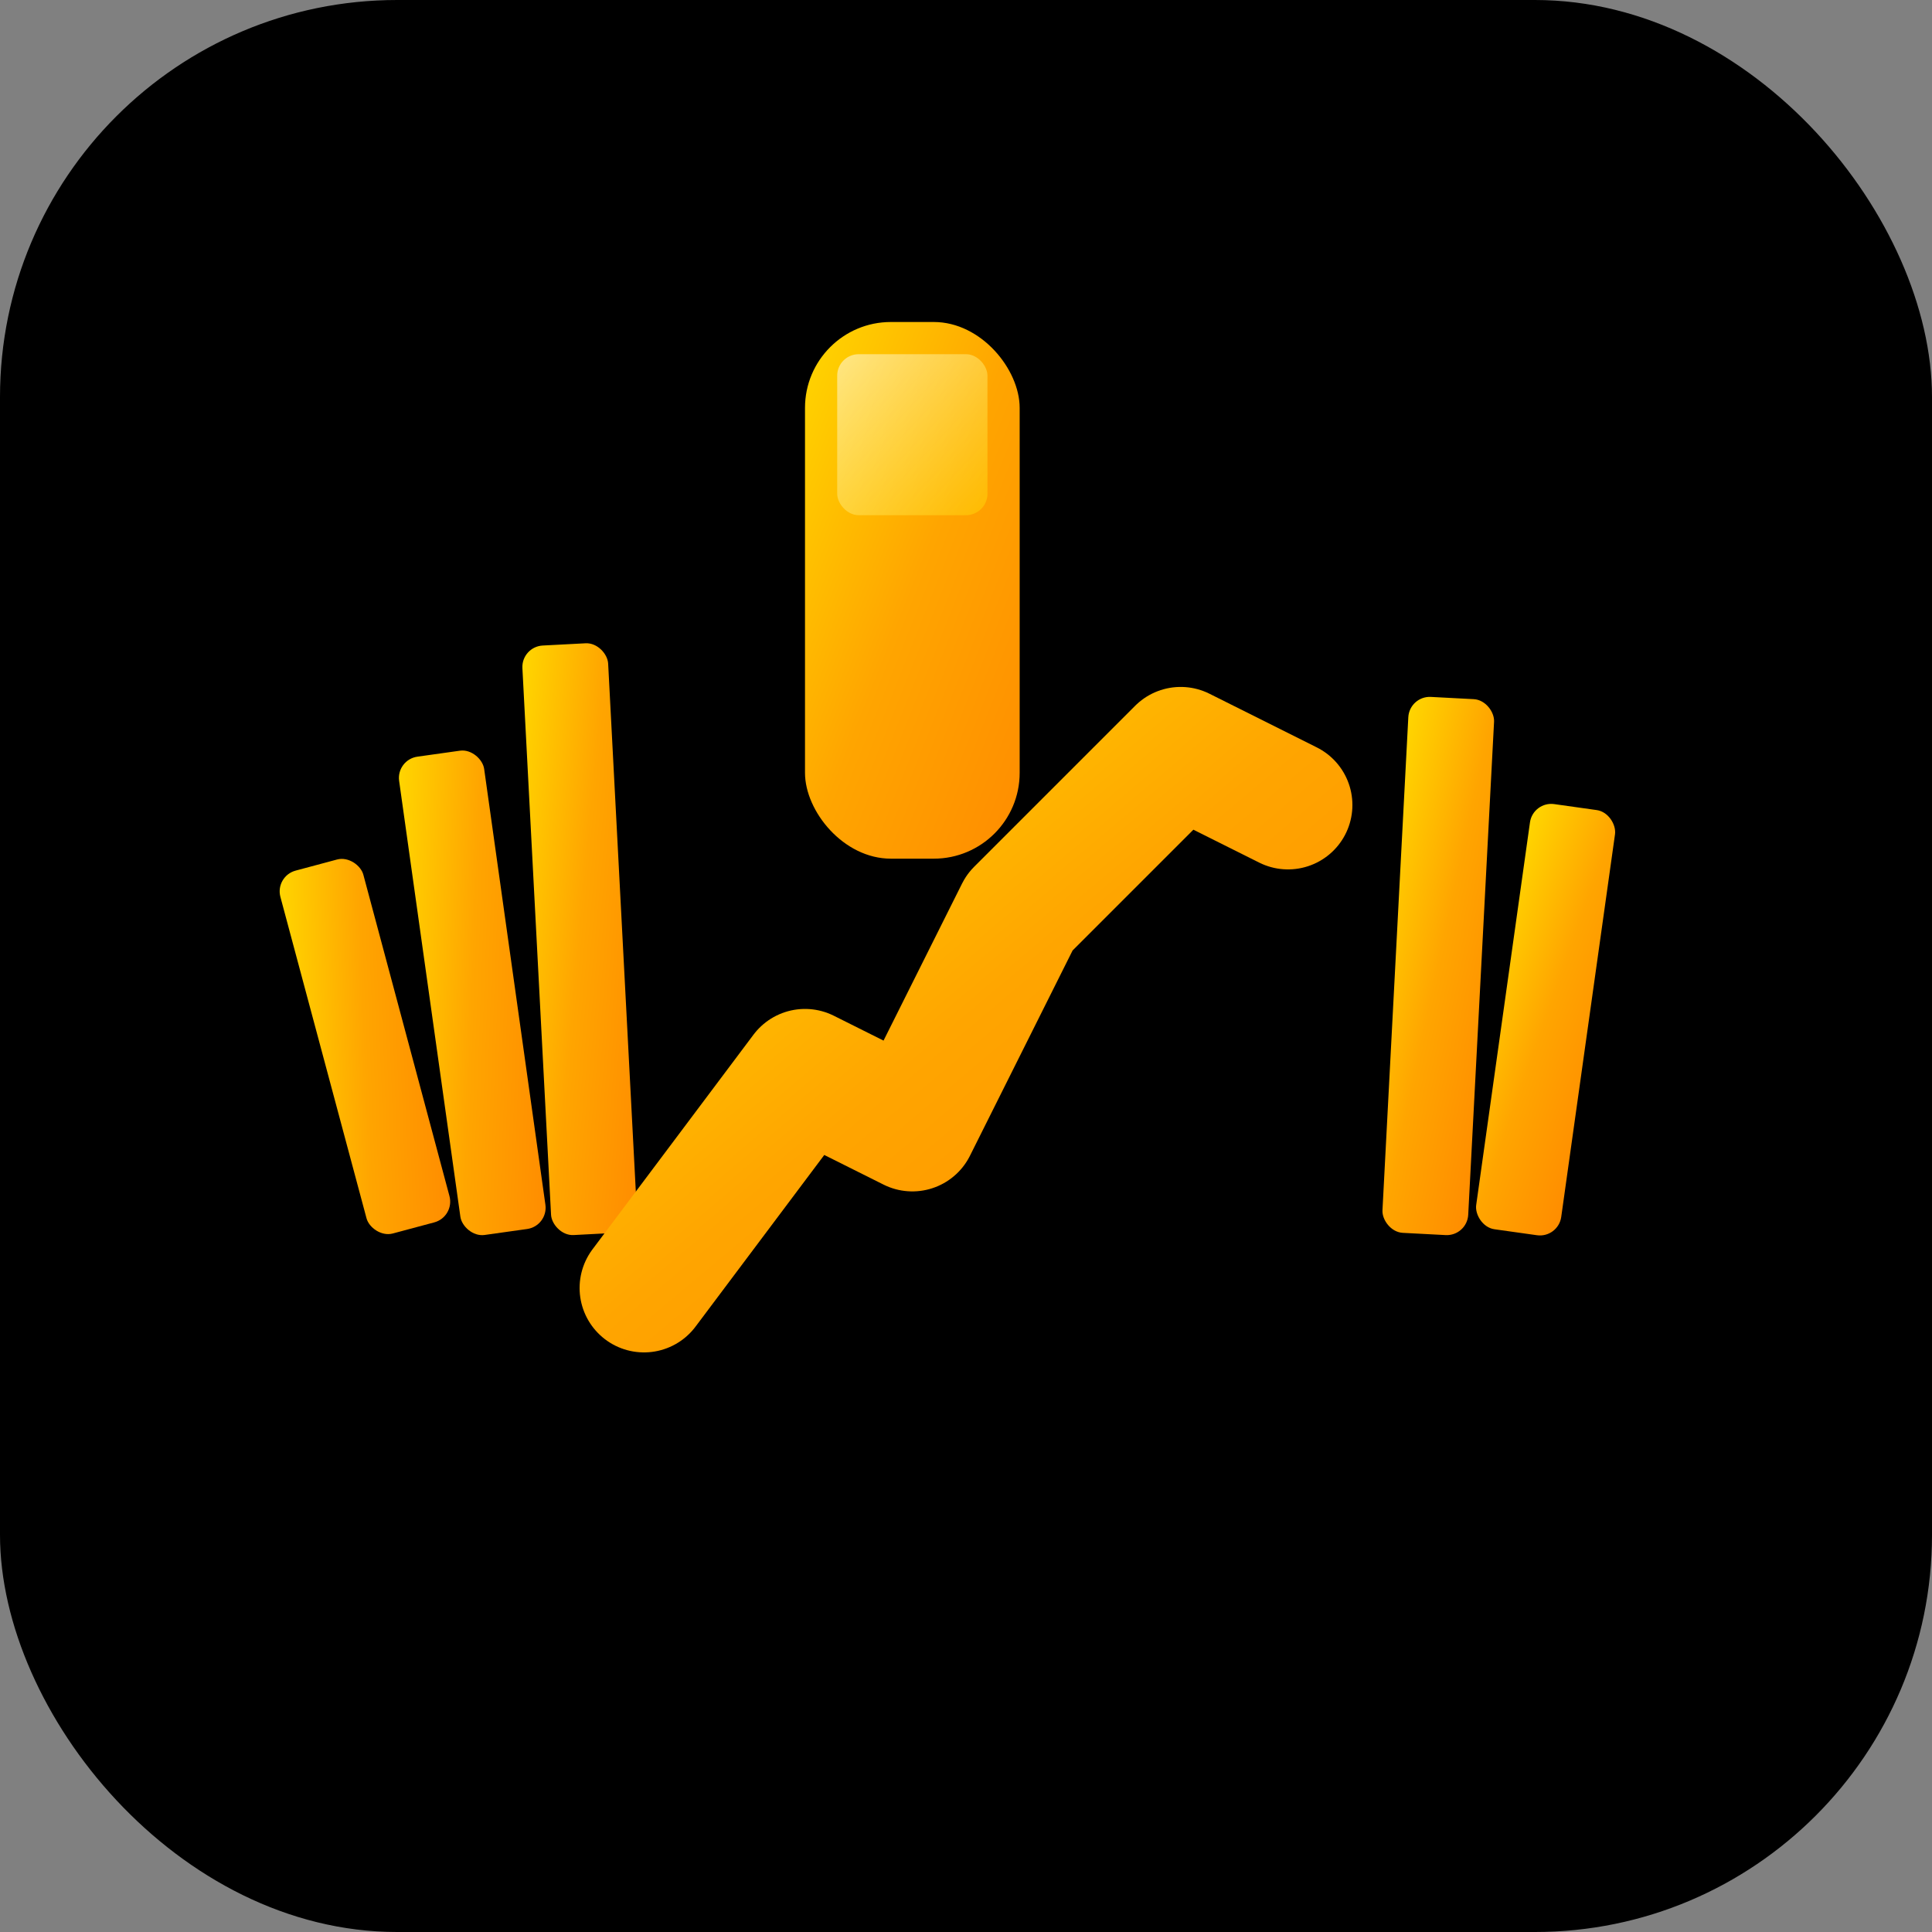 <svg width="180" height="180" viewBox="0 0 180 180" fill="none" xmlns="http://www.w3.org/2000/svg">
  <rect x="0" y="0" width="180" height="180" fill="#808080" stroke="none"/>
  <defs>
    <linearGradient id="goldGradient" x1="0%" y1="0%" x2="100%" y2="100%">
      <stop offset="0%" style="stop-color:#FFD700;stop-opacity:1" />
      <stop offset="50%" style="stop-color:#FFA500;stop-opacity:1" />
      <stop offset="100%" style="stop-color:#FF8C00;stop-opacity:1" />
    </linearGradient>
    <linearGradient id="goldHighlight" x1="0%" y1="0%" x2="100%" y2="100%">
      <stop offset="0%" style="stop-color:#FFF8DC;stop-opacity:1" />
      <stop offset="100%" style="stop-color:#FFD700;stop-opacity:0.8" />
    </linearGradient>
  </defs>
  
  <!-- Black background -->
  <rect width="180" height="180" rx="37" fill="#000000"/>
  
  <!-- Left side vertical elements (3 pillars) -->
  <rect x="30" y="80" width="8" height="35" rx="2" fill="url(#goldGradient)" transform="rotate(-15 34 97.5)"/>
  <rect x="40" y="70" width="8" height="45" rx="2" fill="url(#goldGradient)" transform="rotate(-8 44 92.5)"/>
  <rect x="50" y="60" width="8" height="55" rx="2" fill="url(#goldGradient)" transform="rotate(-3 54 87.5)"/>
  
  <!-- Central upward arrow with zigzag pattern -->
  <path d="M 60 120 L 75 100 L 85 105 L 95 85 L 110 70 L 120 75" 
        stroke="url(#goldGradient)" 
        stroke-width="12" 
        stroke-linecap="round" 
        stroke-linejoin="round" 
        fill="none"/>
  <!-- Arrowhead -->
  <path d="M 120 75 L 130 65 L 125 70 L 120 75" 
        fill="url(#goldGradient)"/>
  
  <!-- Top center rounded rectangle (building/monument) -->
  <rect x="75" y="30" width="20" height="50" rx="8" fill="url(#goldGradient)"/>
  <rect x="78" y="33" width="14" height="15" rx="2" fill="url(#goldHighlight)" opacity="0.6"/>
  
  <!-- Right side vertical elements (2 pillars) -->
  <rect x="130" y="65" width="8" height="50" rx="2" fill="url(#goldGradient)" transform="rotate(3 134 90)"/>
  <rect x="140" y="75" width="8" height="40" rx="2" fill="url(#goldGradient)" transform="rotate(8 144 95)"/>
</svg>
